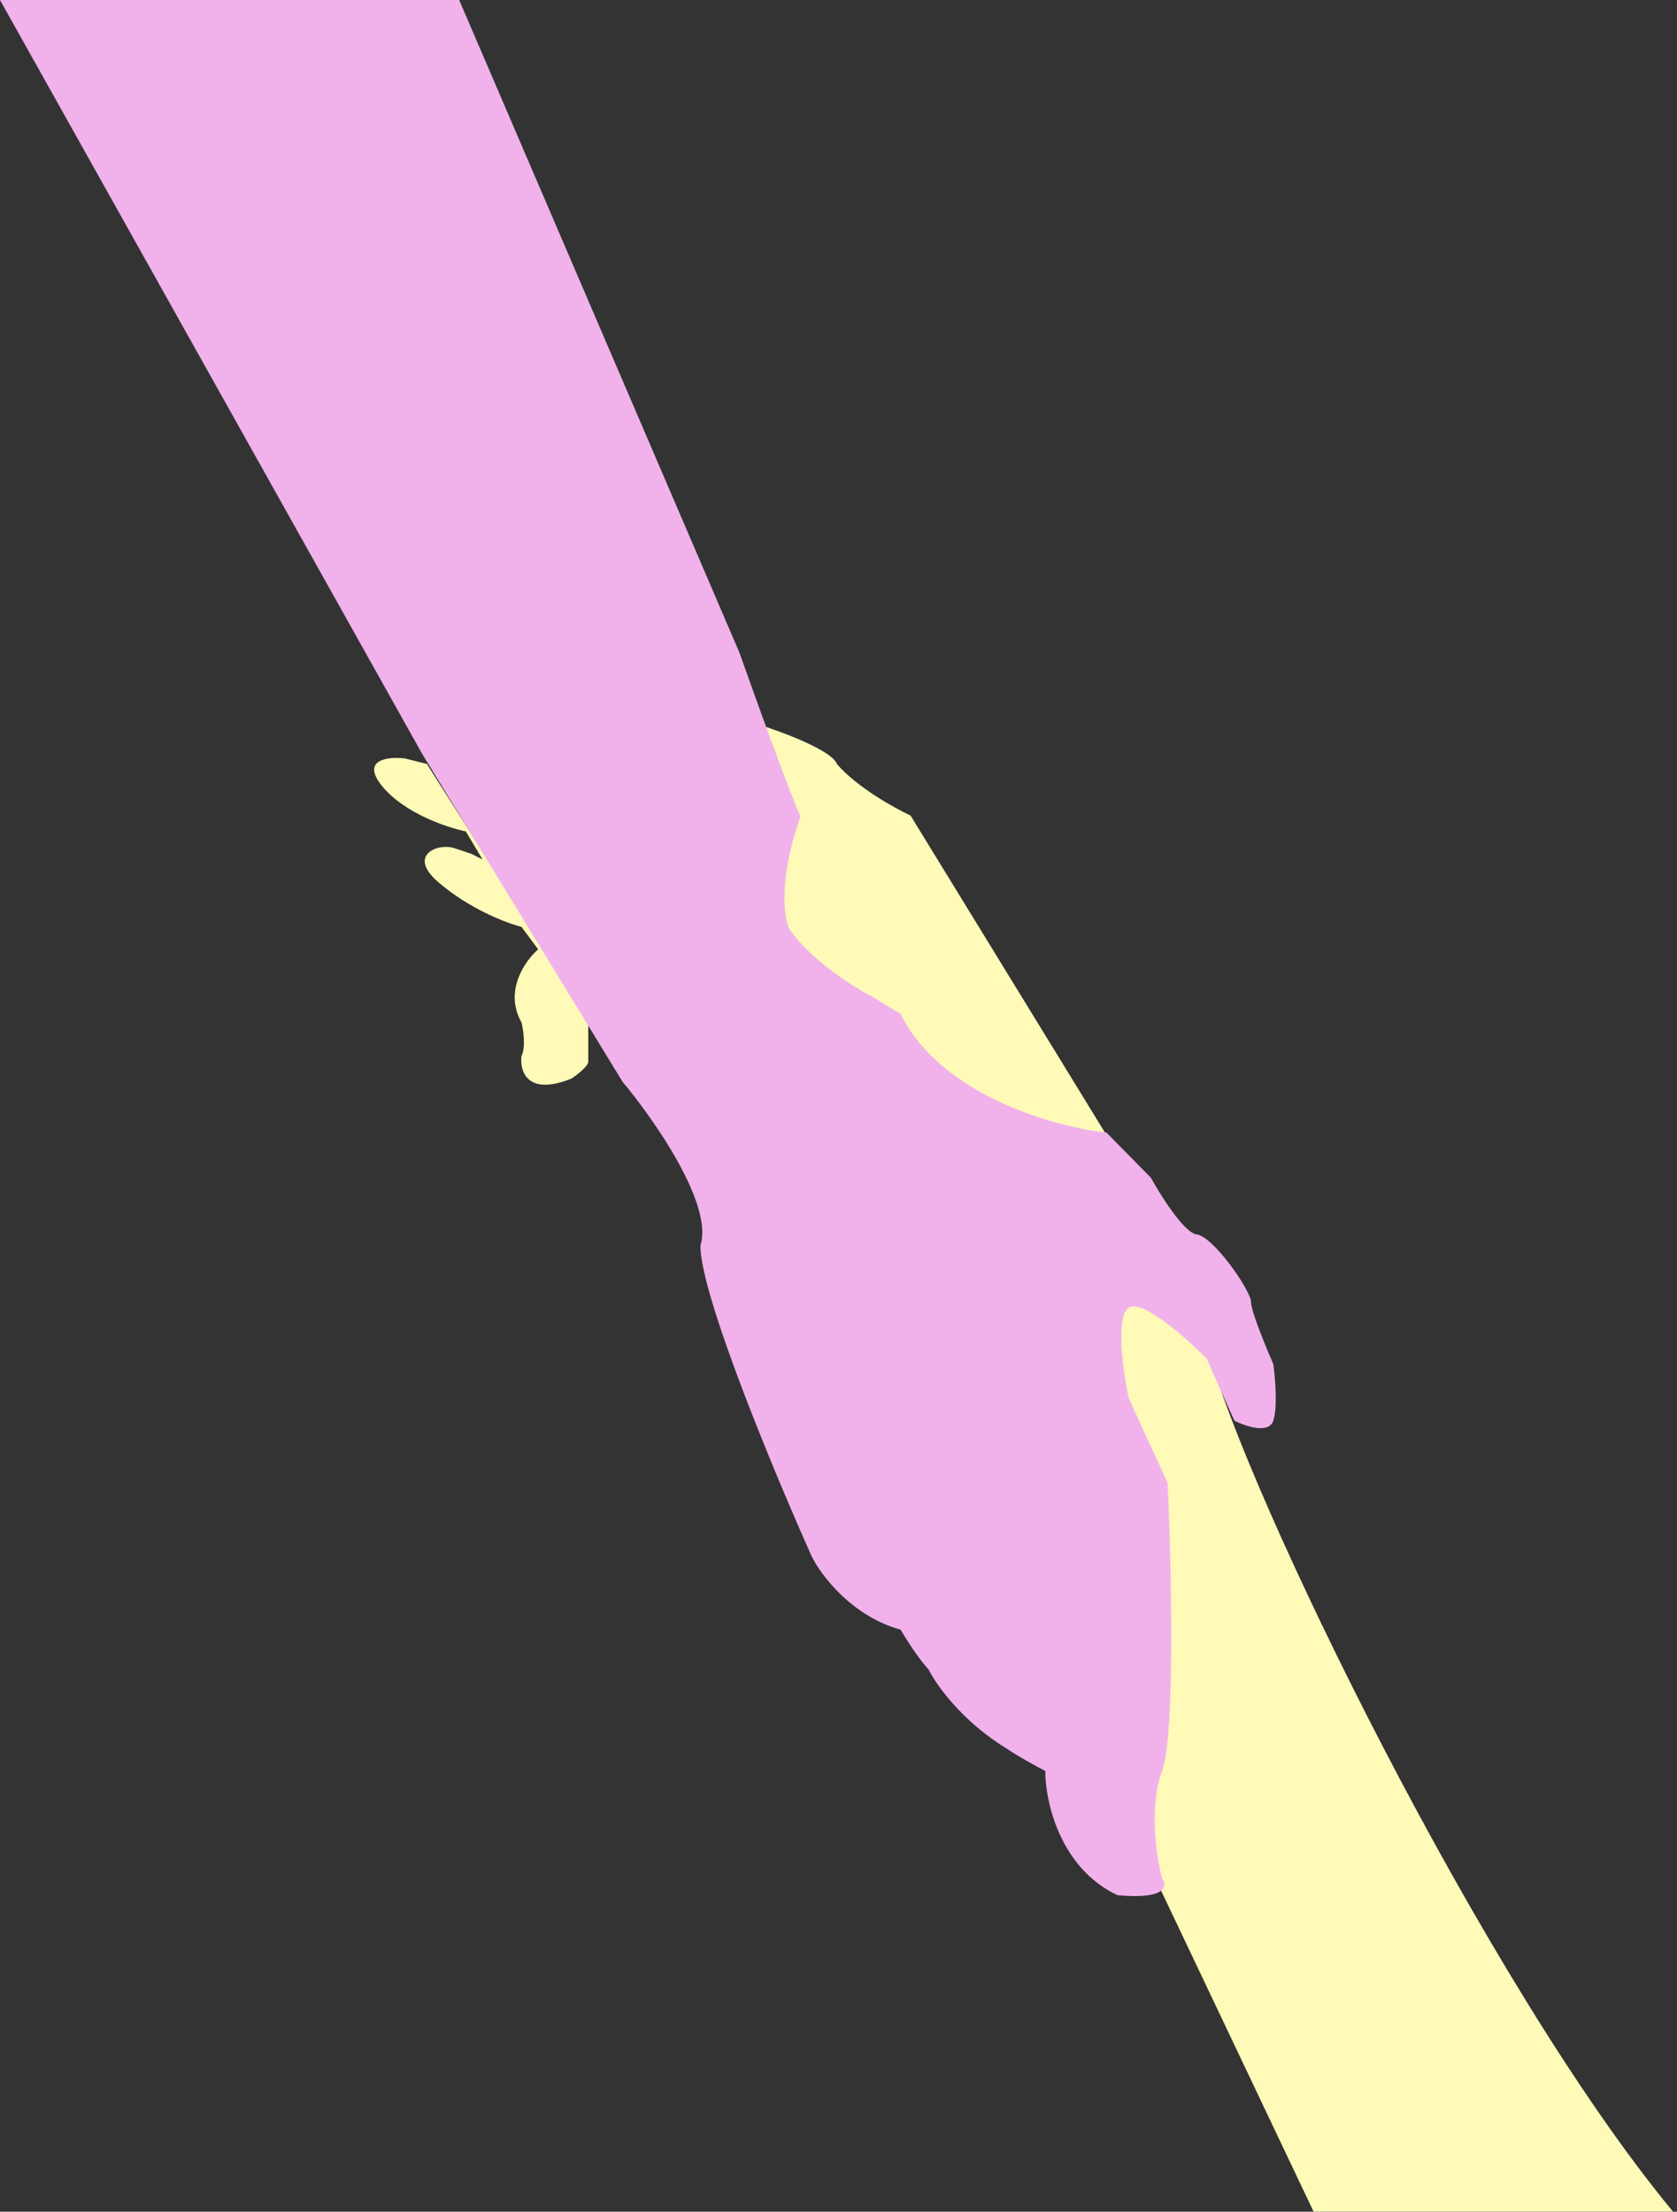 <?xml version="1.0" encoding="UTF-8"?> <svg xmlns="http://www.w3.org/2000/svg" width="210" height="277" viewBox="0 0 210 277" fill="none"><rect x="0" y="0" width="210" height="277" fill="#333333" stroke="none"/><path d="M164.491 276.986L144.715 235.351C142.275 229.635 144.706 219.209 146.154 212.064C147.138 207.212 145.198 190.982 144.715 183.837L140.396 175.369C139.913 174.893 139.816 170.097 140.395 162.667C143.583 162.667 149.356 167.351 151.287 169.018C155.922 186.737 185.841 248.406 209.5 276.986H164.491Z" fill="#FFFAB8"></path><path d="M104.812 95.699C104.198 93.981 97.904 91.642 94.833 90.688L100.072 102.142C99.304 104.051 97.656 108.639 97.656 113.27C96.245 120.636 106.124 124.56 112.475 127.383C112.475 134.828 130.117 140.81 138.585 142.202L114.023 102.142C111.976 101.188 107.268 98.563 104.812 95.699Z" fill="#FFFAB8"></path><path d="M50.672 94.978L53.458 95.682L73.663 127.583V132.966C73.663 133.529 72.27 134.608 71.573 135.077C65.999 137.328 65.07 134.139 65.302 132.263C65.86 131.137 65.535 128.98 65.302 128.042C63.073 124.103 65.767 120.304 67.393 118.897L65.302 116.083C63.445 115.614 58.753 113.832 54.852 110.455C50.95 107.078 54.852 105.531 56.942 106.234L59.032 106.938L60.425 107.641L58.335 104.124C56.013 103.655 50.672 101.873 47.885 98.496C45.098 95.119 48.581 94.744 50.672 94.978Z" fill="#FFFAB8"></path><path d="M52.879 94.44L0 7.72476e-05L57.5 0L92.581 81.705C94.67 87.601 99.128 99.959 100.243 102.223C97.457 110.147 98.153 114.958 98.85 116.373C101.636 120.335 106.976 123.684 109.297 124.863L112.78 126.986C117.795 137.174 132.051 141.136 138.552 141.844L144.124 147.504C145.285 149.626 148.025 154.013 149.696 154.579C151.786 154.579 156.661 161.654 156.661 163.069C156.661 164.201 158.519 168.729 159.448 170.852C159.68 172.502 160.005 176.229 159.448 177.927C158.89 179.625 155.965 178.634 154.572 177.927L151.089 170.144C148.535 167.55 143.01 162.644 141.338 163.776C139.666 164.908 140.641 171.795 141.338 175.097L146.214 185.709C146.678 195.85 147.189 217.264 145.517 221.792C143.845 226.32 144.82 232.641 145.517 235.235C146.214 236.178 146.074 237.924 139.945 237.358C132.701 233.962 130.89 225.566 130.89 221.792C129.961 221.321 127.686 220.094 126.014 218.962C120.442 215.566 117.191 210.944 116.263 209.057C115.798 208.586 114.452 206.935 112.78 204.105C106.651 202.407 102.797 197.265 101.636 194.907C96.992 184.53 87.705 162.22 87.705 155.994C89.377 150.9 81.901 140.193 77.954 135.476L52.879 94.44Z" fill="#F1B2EC"></path></svg> 